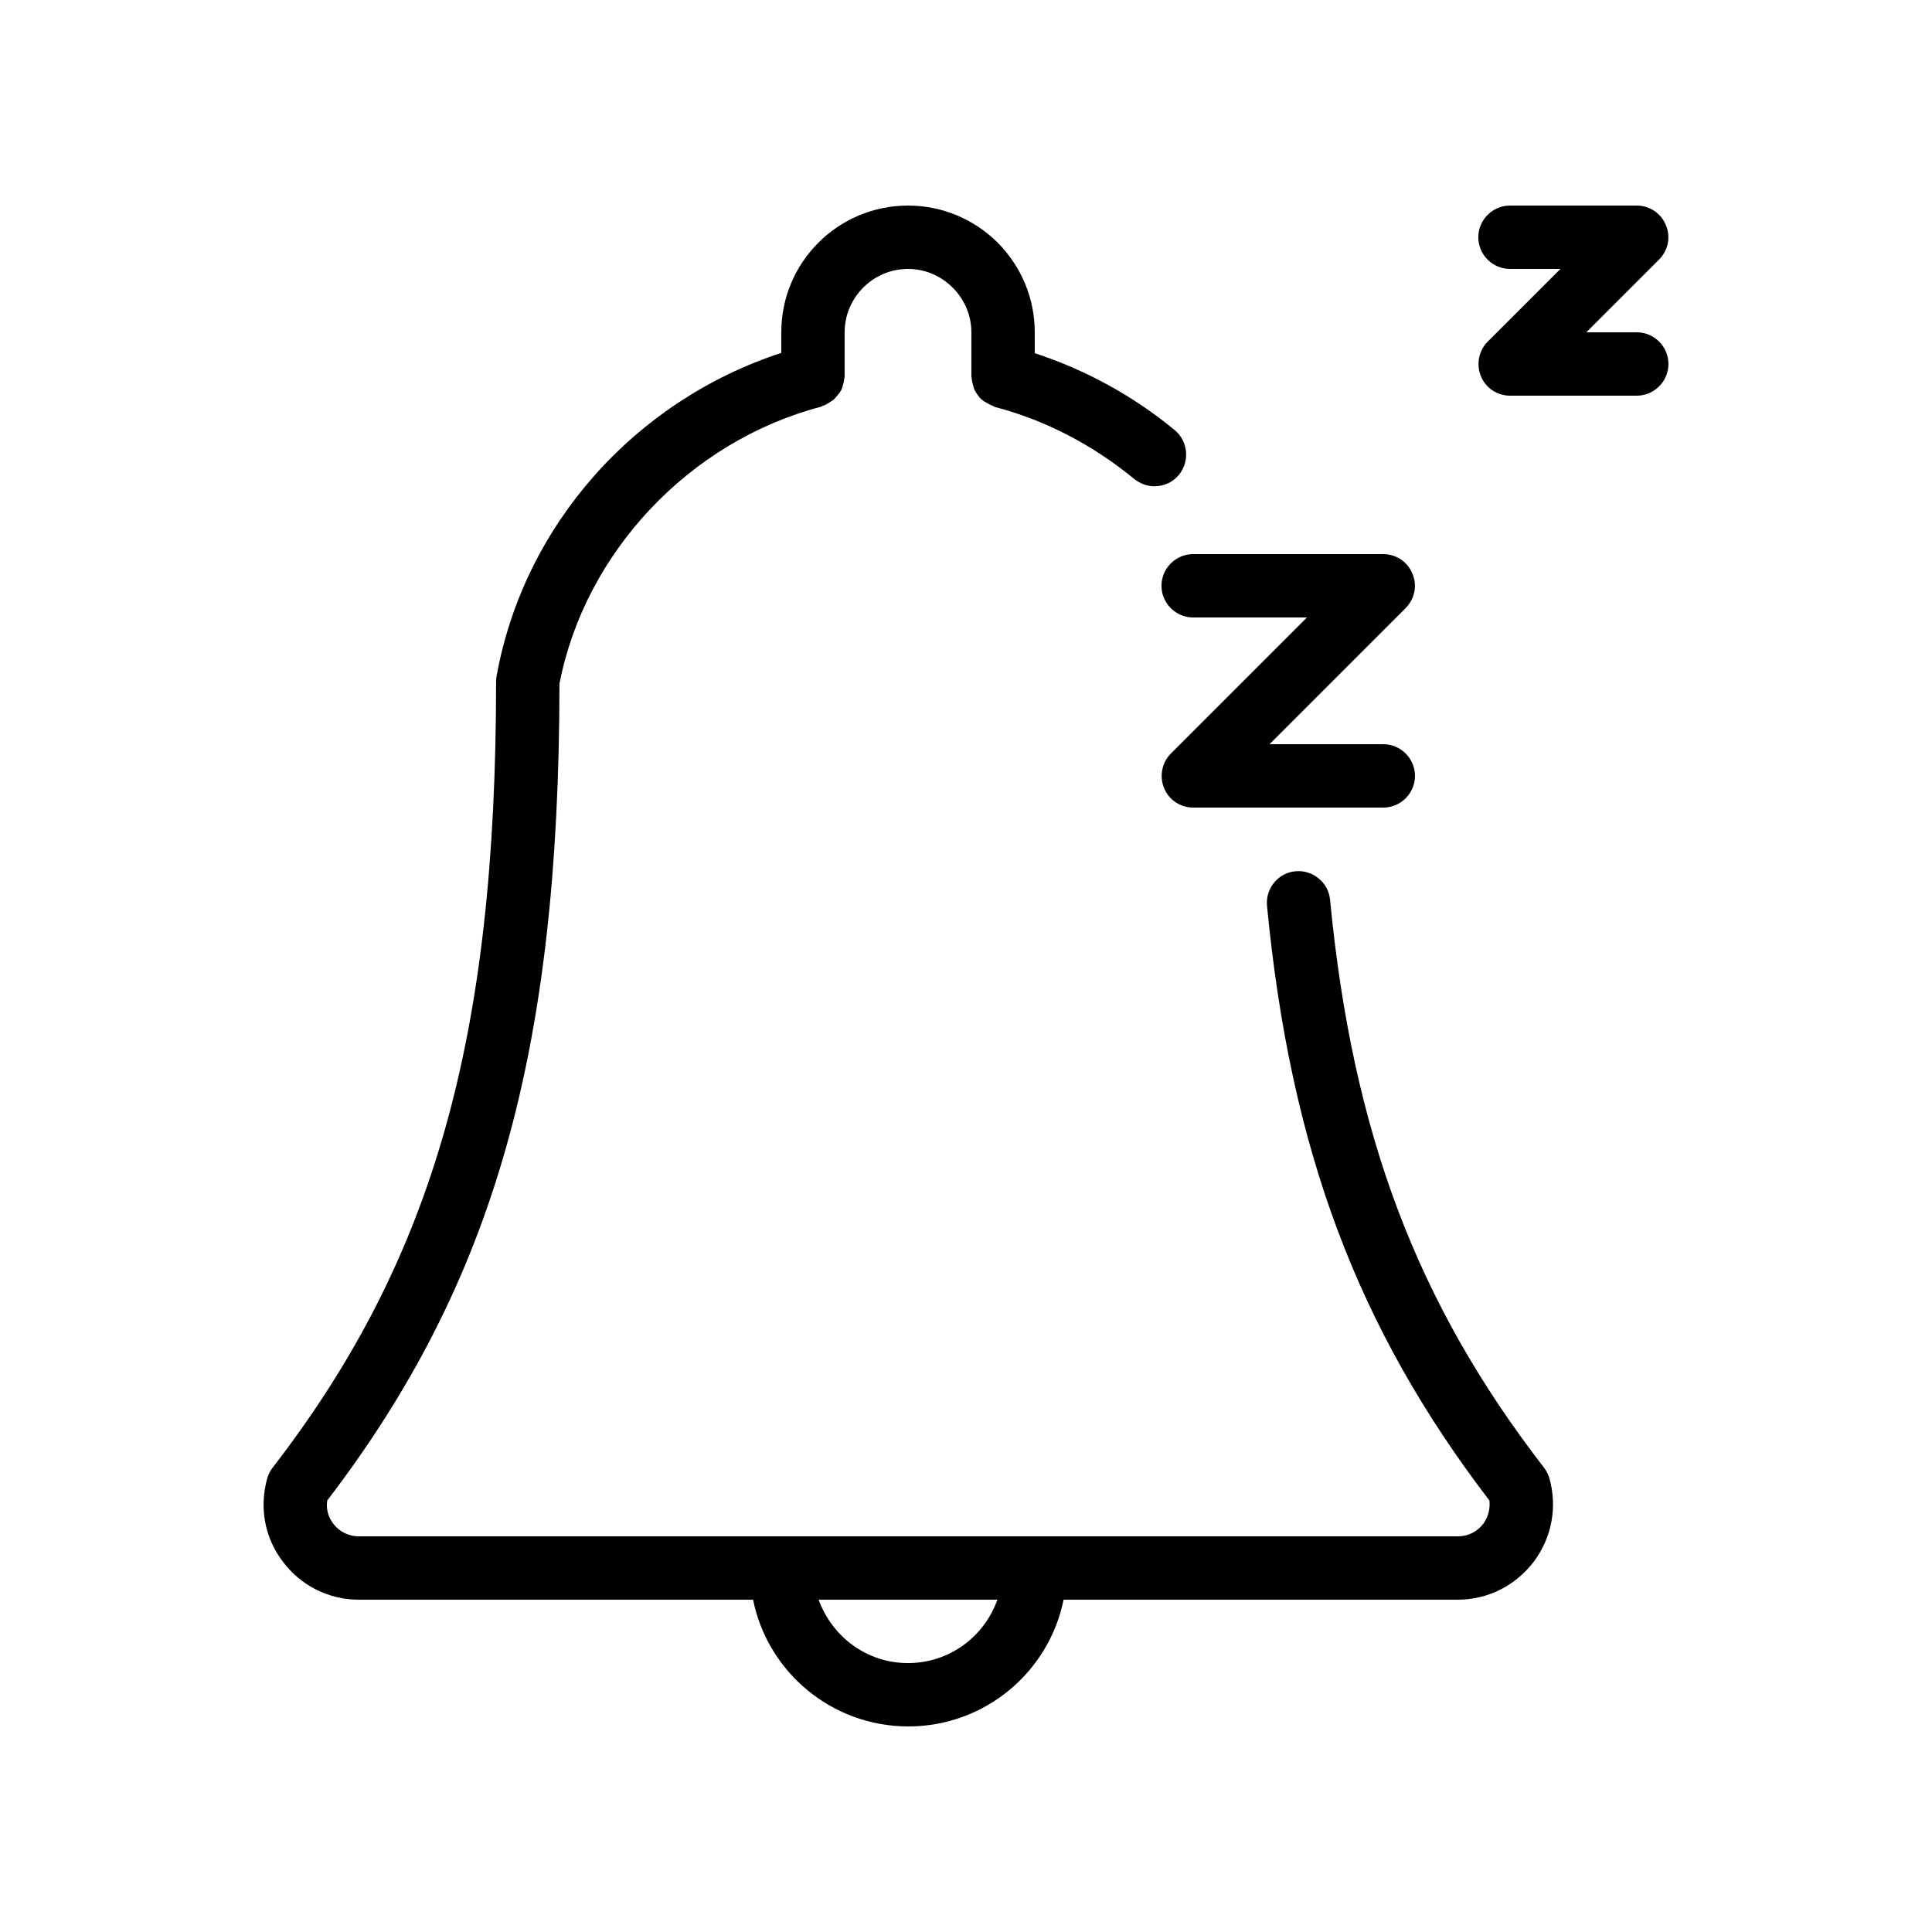 <?xml version="1.0" encoding="UTF-8"?>
<!-- Uploaded to: SVG Repo, www.svgrepo.com, Generator: SVG Repo Mixer Tools -->
<svg fill="#000000" width="800px" height="800px" version="1.1" viewBox="144 144 512 512" xmlns="http://www.w3.org/2000/svg">
 <g>
  <path d="m275.47 324.43c0 94.883-16.625 153.32-59.199 208.49-0.672 0.84-1.09 1.762-1.426 2.769-2.184 7.727-0.754 15.785 4.113 22.168 4.785 6.383 12.176 10.078 20.152 10.078h104.46c3.863 19.145 20.824 33.586 41.145 33.586 20.32 0 37.281-14.441 41.145-33.586h104.46c7.977 0 15.281-3.695 20.152-10.078 4.785-6.383 6.297-14.527 4.113-22.168-0.336-1.008-0.754-1.93-1.426-2.769-33.754-43.664-50.719-88.672-56.68-150.47-0.418-4.617-4.617-7.977-9.152-7.559-4.617 0.418-7.977 4.535-7.559 9.152 6.215 64.488 23.848 111.76 58.945 157.61 0.25 2.184-0.336 4.367-1.594 6.129-1.594 2.098-4.031 3.359-6.719 3.359l-291.37 0.004c-2.688 0-5.121-1.258-6.719-3.359-1.344-1.762-1.93-3.945-1.594-6.129 44.168-57.77 61.465-118.73 61.547-216.47 6.719-34.762 34.426-64.234 69.273-73.387 0.168-0.082 0.336-0.168 0.504-0.25 0.586-0.168 1.176-0.504 1.68-0.84 0.418-0.25 0.754-0.504 1.176-0.754 0.418-0.418 0.754-0.84 1.176-1.344 0.336-0.418 0.586-0.754 0.84-1.176 0.25-0.504 0.418-1.008 0.504-1.512 0.168-0.504 0.25-1.09 0.336-1.594 0-0.168 0.082-0.418 0.082-0.586l0.004-11.68c0-9.238 7.559-16.793 16.793-16.793 4.449 0 8.648 1.762 11.84 4.953s4.953 7.391 4.953 11.84v11.672c0 0.168 0.082 0.418 0.082 0.586 0.082 0.586 0.168 1.09 0.336 1.68 0.168 0.504 0.25 1.008 0.504 1.512 0.25 0.418 0.504 0.84 0.84 1.258 0.336 0.504 0.672 0.922 1.176 1.258 0.336 0.336 0.754 0.504 1.176 0.754 0.504 0.336 1.09 0.586 1.68 0.84 0.168 0.082 0.336 0.168 0.504 0.25 13.266 3.441 25.945 10.078 36.863 19.062 1.594 1.258 3.441 1.93 5.375 1.93 2.434 0 4.785-1.008 6.465-3.023 2.938-3.609 2.434-8.902-1.09-11.84-11.082-9.152-23.762-16.039-37.113-20.402l-0.004-5.535c0-8.984-3.527-17.383-9.824-23.762-6.379-6.301-14.777-9.824-23.762-9.824-18.559 0-33.586 15.031-33.586 33.586v5.457c-38.793 12.68-68.098 45.512-75.402 85.395-0.086 0.504-0.172 1.008-0.172 1.512zm132.84 243.51c-3.441 9.742-12.68 16.793-23.68 16.793s-20.152-7.055-23.68-16.793z"/>
  <path d="m518.31 296.05c-1.258-3.191-4.363-5.207-7.723-5.207h-50.383c-4.617 0-8.398 3.777-8.398 8.398 0 4.617 3.777 8.398 8.398 8.398h30.145l-36.023 36.023c-2.434 2.434-3.106 6.047-1.848 9.152 1.262 3.188 4.367 5.203 7.727 5.203h50.383c4.617 0 8.398-3.777 8.398-8.398 0-4.617-3.777-8.398-8.398-8.398h-30.145l36.023-36.023c2.434-2.434 3.188-6.043 1.844-9.148z"/>
  <path d="m585.48 203.68c-1.258-3.191-4.367-5.203-7.727-5.203h-33.586c-4.617 0-8.398 3.777-8.398 8.398 0 4.617 3.777 8.398 8.398 8.398h13.352l-19.23 19.23c-2.434 2.434-3.106 6.047-1.848 9.152 1.262 3.184 4.367 5.199 7.727 5.199h33.586c4.617 0 8.398-3.777 8.398-8.398 0-4.617-3.777-8.398-8.398-8.398h-13.352l19.23-19.23c2.434-2.43 3.191-6.039 1.848-9.148z"/>
 </g>
</svg>